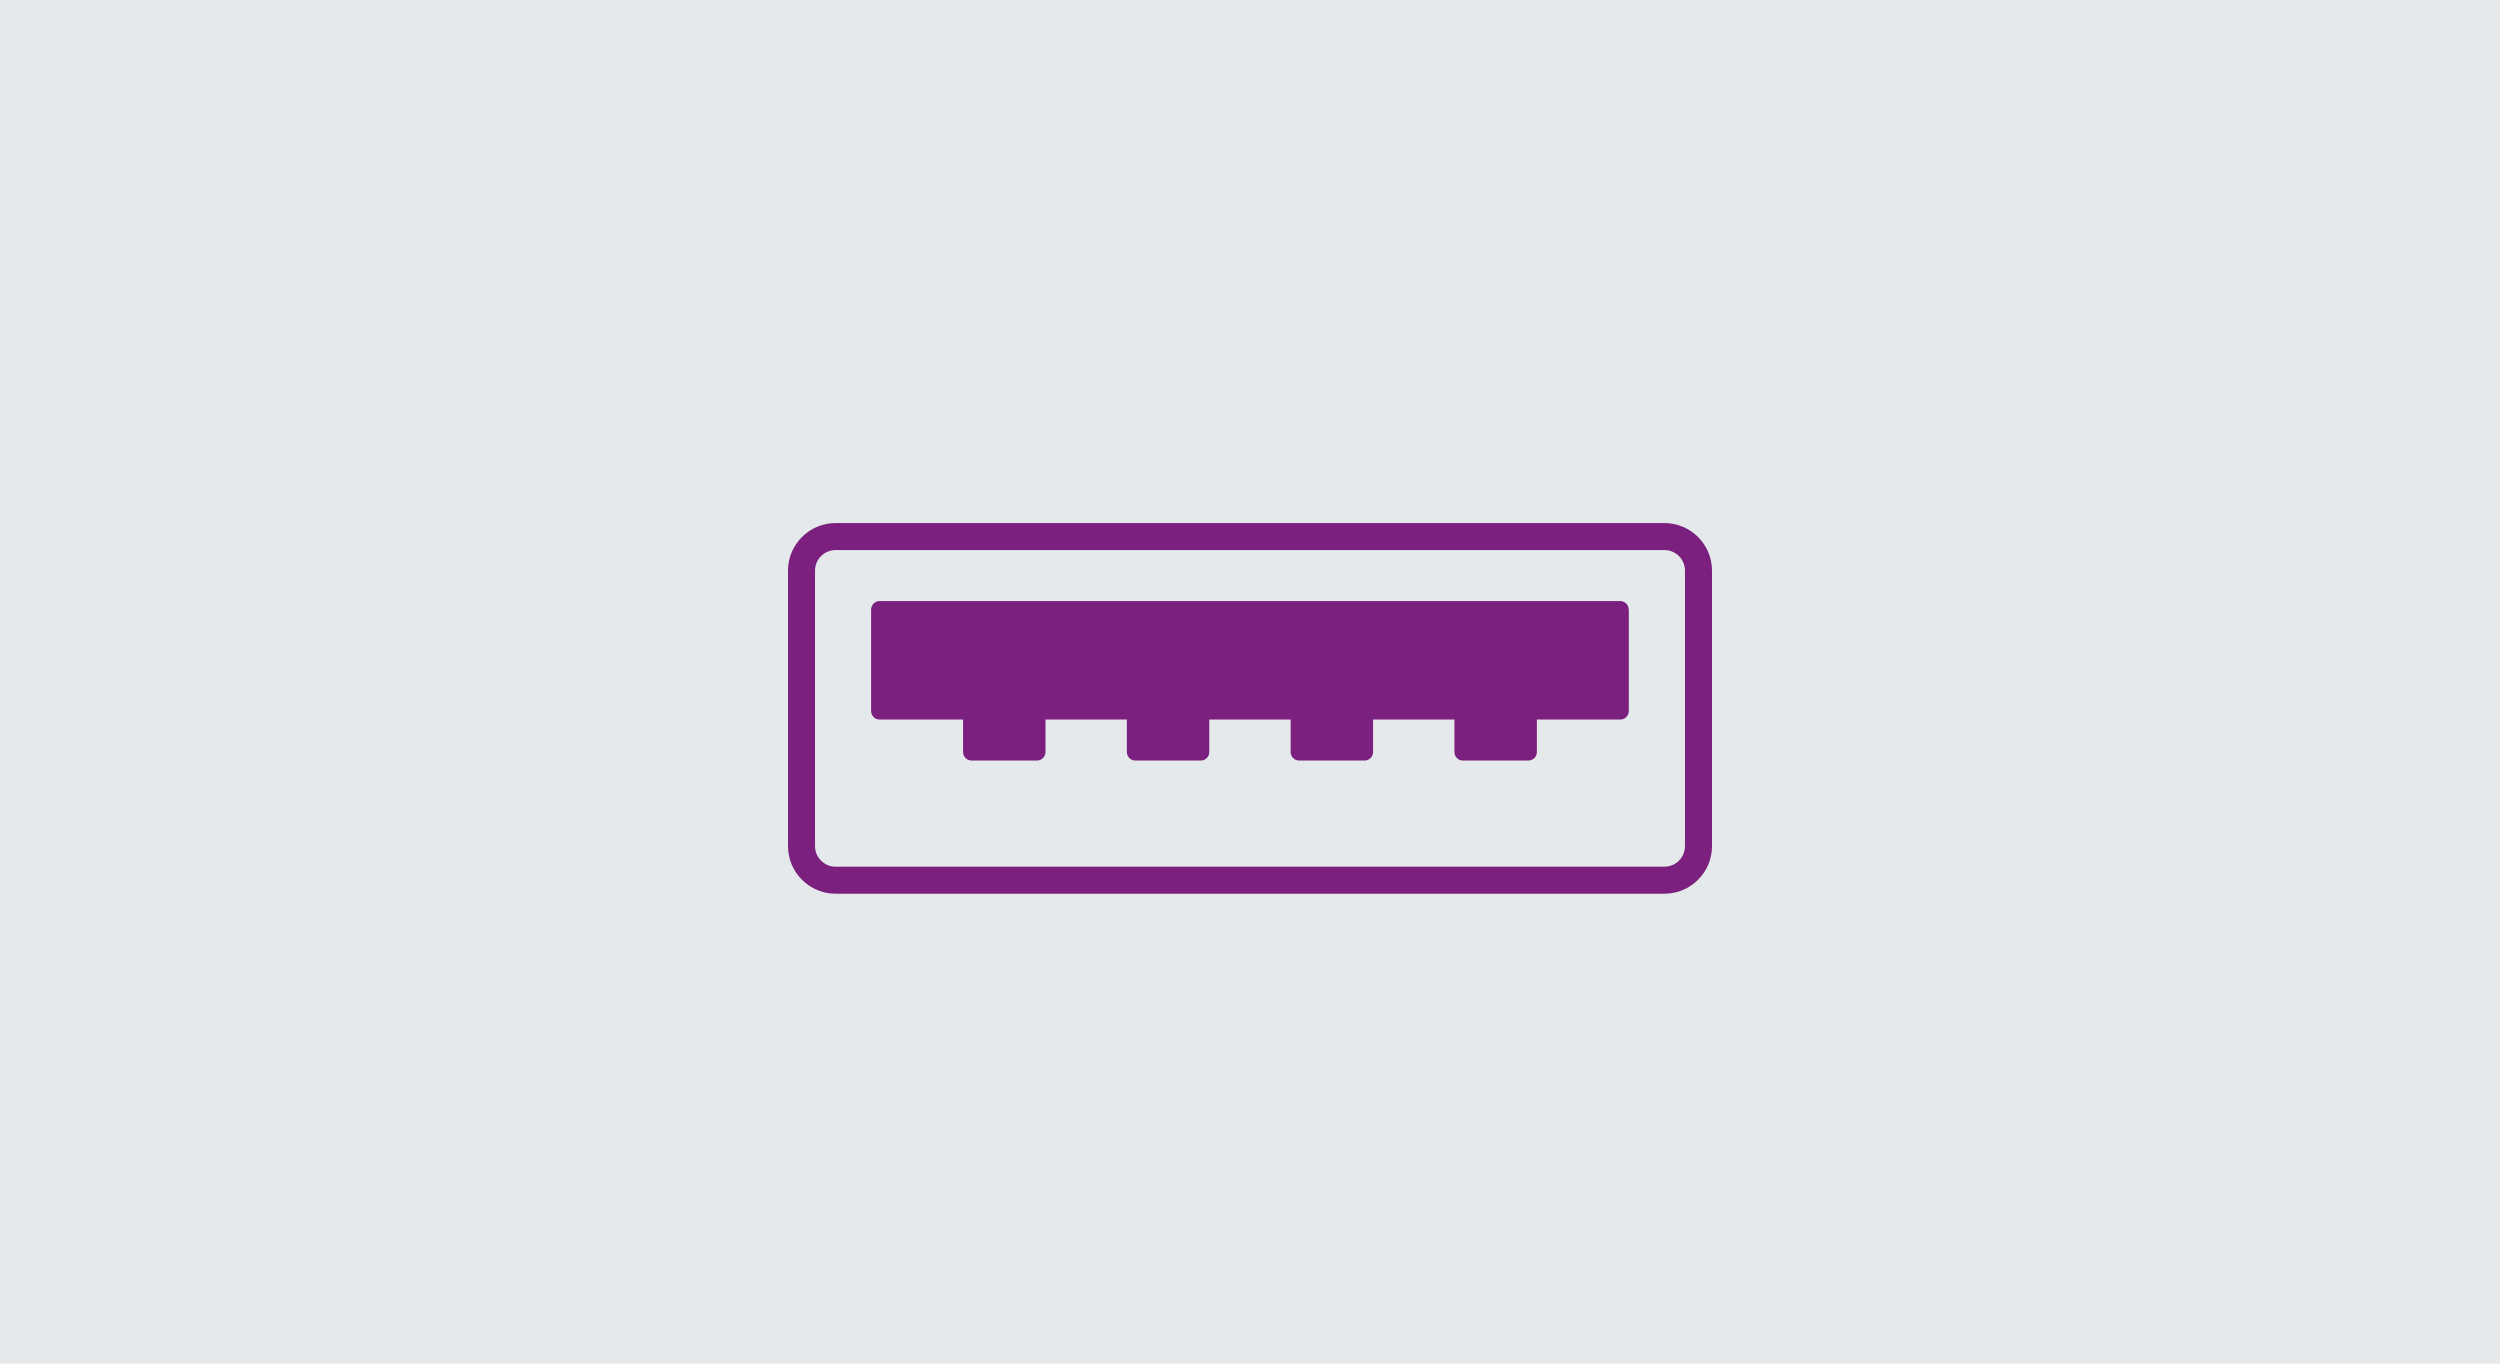 <?xml version="1.0" encoding="UTF-8"?><svg id="uuid-ef1b6503-f256-4cf0-b970-4336ba3b49f3" xmlns="http://www.w3.org/2000/svg" xmlns:xlink="http://www.w3.org/1999/xlink" viewBox="0 0 1375 750"><defs><style>.uuid-b21198f7-0339-4e59-bf53-24abf0655f31{fill:#7b207f;}.uuid-5cfba72a-426c-4e05-b5b8-1f8913268691{fill:#e6e9eb;}.uuid-83924cf5-5960-42e4-bb2d-abf19db81e94{fill:none;}.uuid-47a4e245-fd10-44c6-9e37-3852d5e29655{clip-path:url(#uuid-14eb7a61-51a8-452c-adc4-d37dc018a02c);}</style><clipPath id="uuid-14eb7a61-51a8-452c-adc4-d37dc018a02c"><rect class="uuid-83924cf5-5960-42e4-bb2d-abf19db81e94" x="433.4" y="135.52" width="508.2" height="508.2"/></clipPath></defs><g id="uuid-132d00b3-c1f3-4910-854c-c9f686351be8"><rect id="uuid-6efbafe8-fa47-44e8-befa-f3ee1d38afa8" class="uuid-5cfba72a-426c-4e05-b5b8-1f8913268691" width="1375" height="750"/></g><g class="uuid-47a4e245-fd10-44c6-9e37-3852d5e29655"><path class="uuid-b21198f7-0339-4e59-bf53-24abf0655f31" d="M926.72,465.38c0,6.23-5.06,11.3-11.3,11.3H459.57c-6.23,0-11.3-5.07-11.3-11.3v-151.54c0-6.23,5.07-11.29,11.3-11.29h455.86c6.24,0,11.3,5.06,11.3,11.29v151.54Zm-11.3-177.7H459.57c-14.42,0-26.17,11.73-26.17,26.16v151.54c0,14.42,11.74,26.17,26.17,26.17h455.86c14.45,0,26.17-11.74,26.17-26.17v-151.54c0-14.42-11.72-26.16-26.17-26.16"/><path class="uuid-b21198f7-0339-4e59-bf53-24abf0655f31" d="M895.85,335.27v55.81c0,2.58-2.1,4.68-4.69,4.68h-45.91c.01,.19,.03,.37,.03,.57v17.29c0,2.6-2.1,4.68-4.7,4.68h-35.95c-2.6,0-4.68-2.08-4.68-4.68v-17.29c0-.2,.01-.38,.03-.57h-44.82c.01,.19,.03,.37,.03,.57v17.29c0,2.6-2.1,4.68-4.68,4.68h-35.97c-2.58,0-4.68-2.08-4.68-4.68v-17.29c0-.2,.01-.38,.03-.57h-44.82c.01,.19,.03,.37,.03,.57v17.29c0,2.6-2.09,4.68-4.68,4.68h-35.96c-2.59,0-4.69-2.08-4.69-4.68v-17.29c0-.2,.01-.38,.03-.57h-44.81c.02,.19,.03,.37,.03,.57v17.29c0,2.6-2.1,4.68-4.69,4.68h-35.96c-2.58,0-4.68-2.08-4.68-4.68v-17.29c0-.2,.02-.38,.03-.57h-45.93c-2.58,0-4.68-2.1-4.68-4.68v-55.81c0-2.59,2.1-4.68,4.68-4.68h407.32c2.59,0,4.69,2.09,4.69,4.68"/></g></svg>
